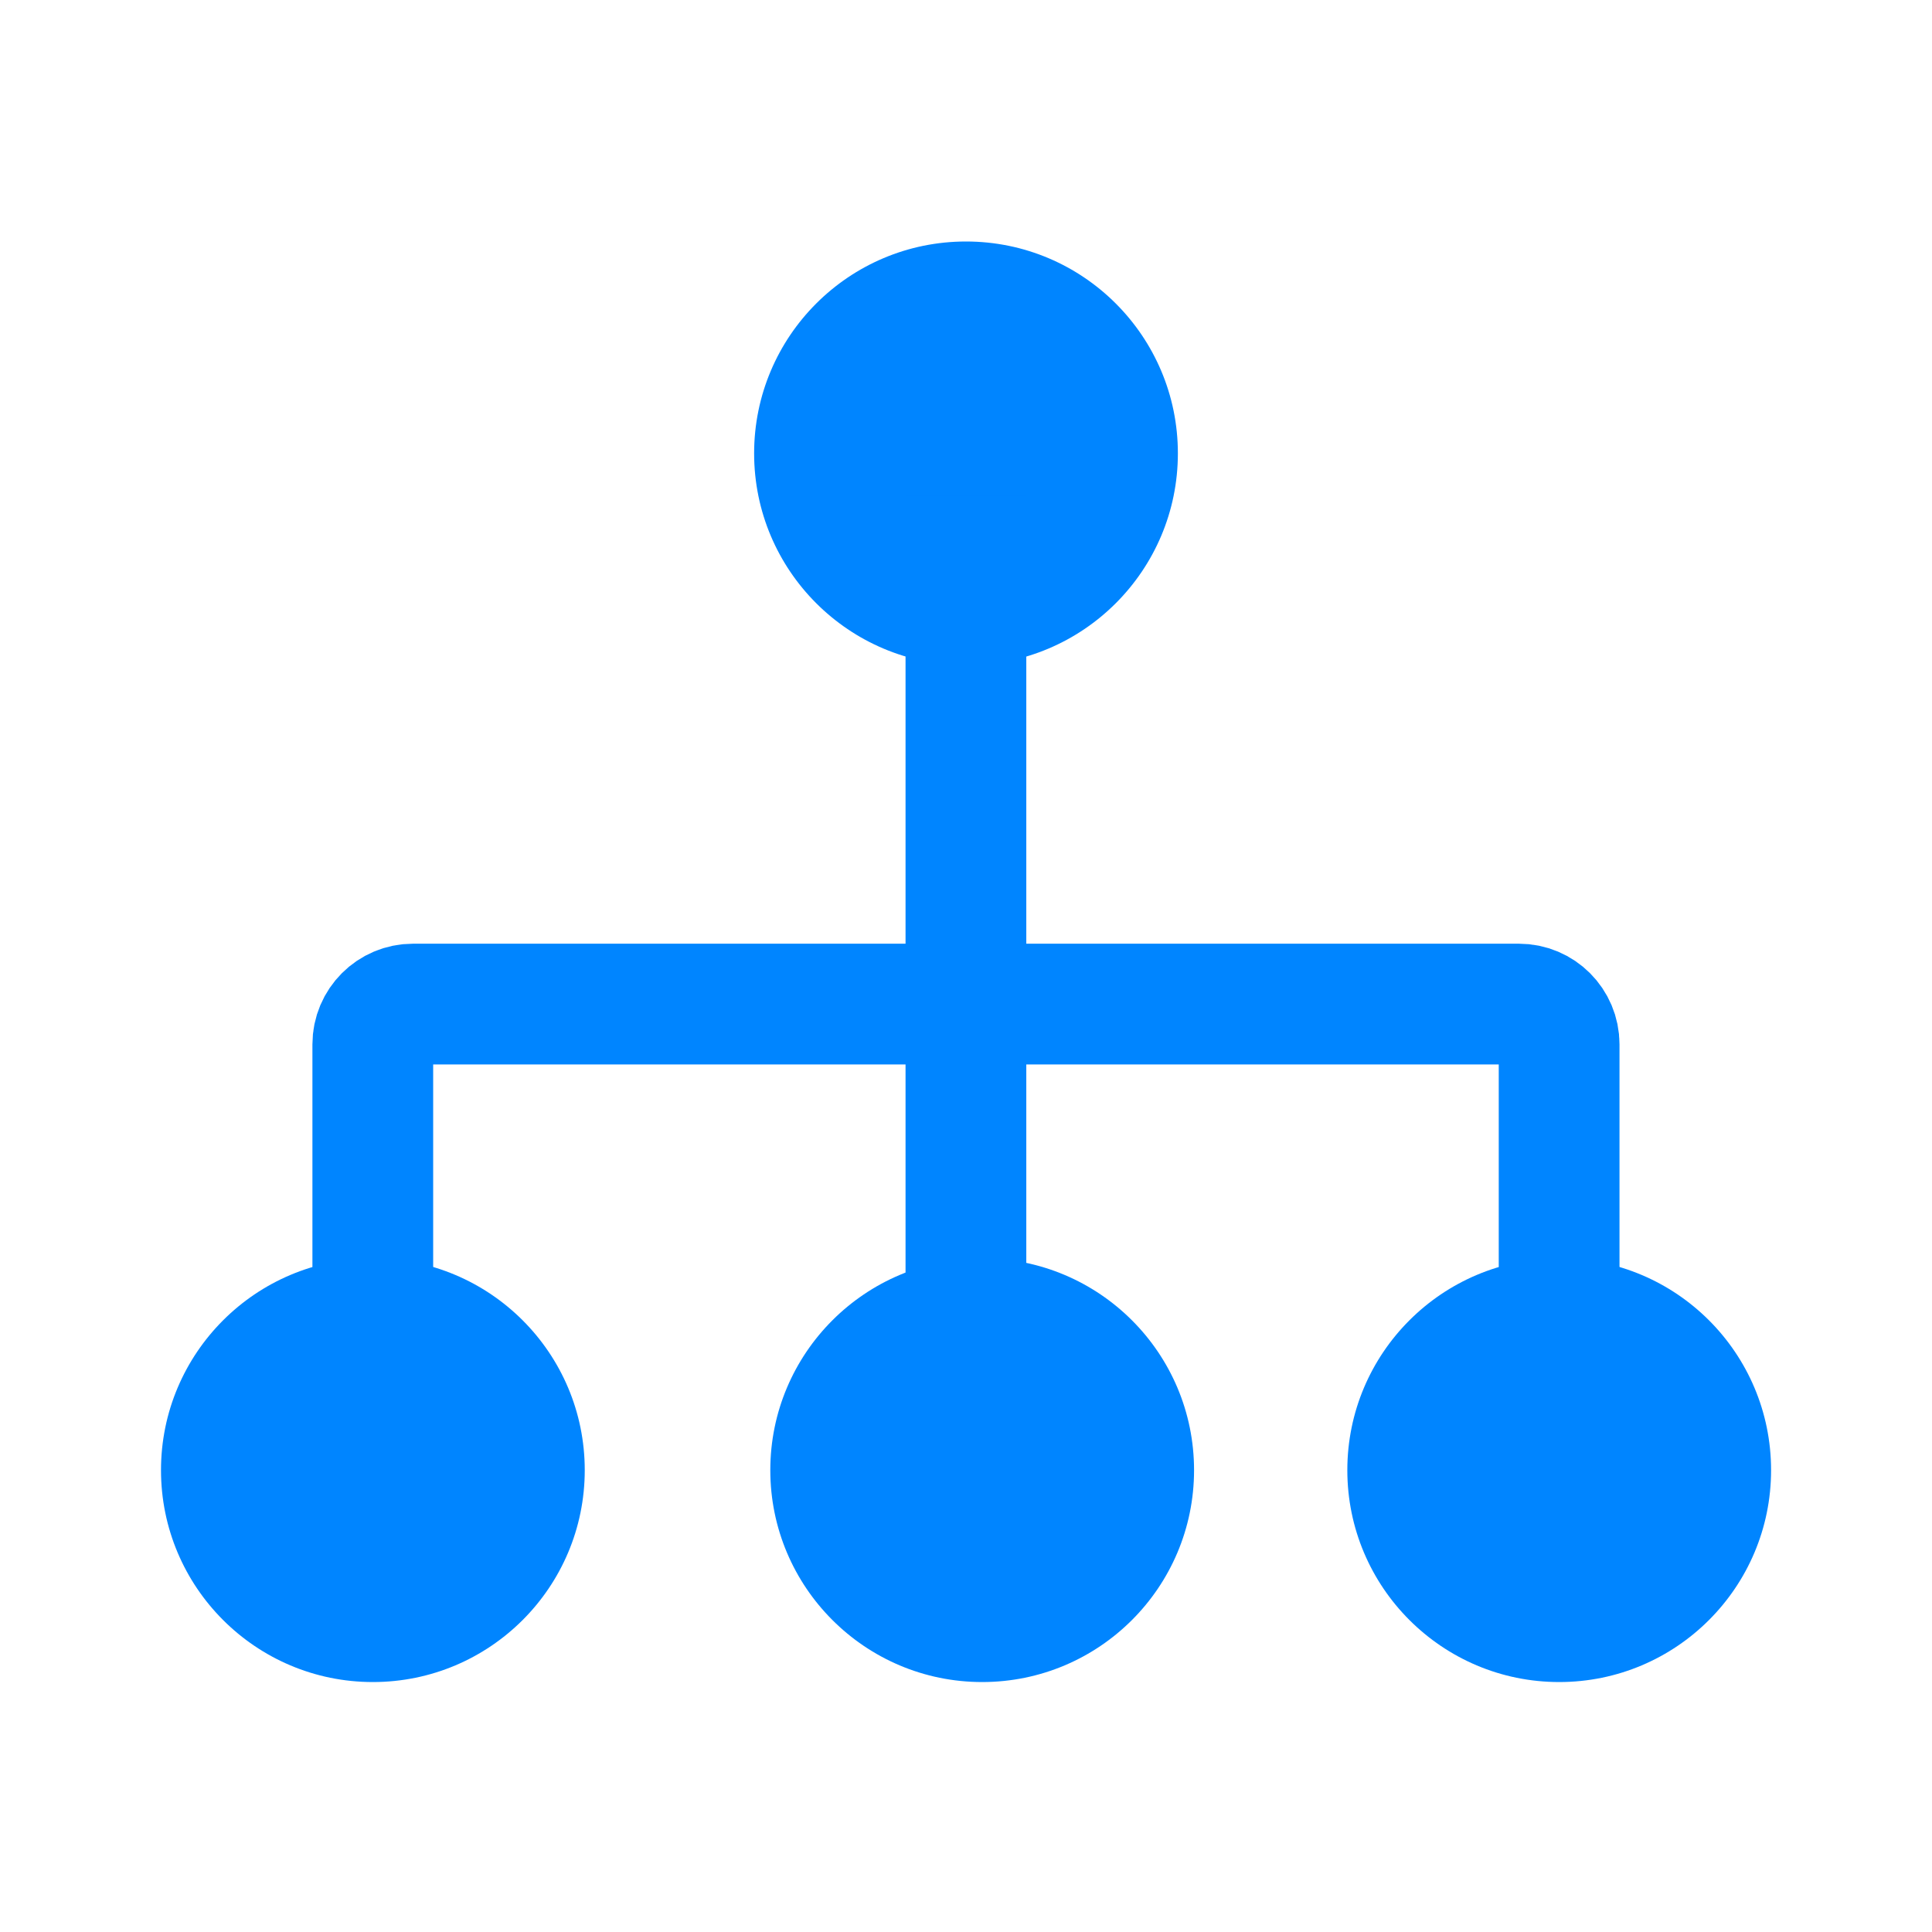 <svg width="24" height="24" viewBox="0 0 24 24" fill="none" xmlns="http://www.w3.org/2000/svg">
<mask id="mask0_2479_5900" style="mask-type:alpha" maskUnits="userSpaceOnUse" x="0" y="0" width="24" height="24">
<rect width="24" height="24" fill="#D9D9D9"/>
</mask>
<g mask="url(#mask0_2479_5900)">
<ellipse cx="12" cy="5.632" rx="2.632" ry="2.632" fill="#0085FF"/>
<ellipse cx="4.632" cy="18.263" rx="2.632" ry="2.632" fill="#0085FF"/>
<ellipse cx="12.201" cy="18.263" rx="2.632" ry="2.632" fill="#0085FF"/>
<path d="M4.631 17.737V12.973C4.631 12.697 4.855 12.473 5.131 12.473H18.868C19.144 12.473 19.368 12.697 19.368 12.973V17.737" stroke="#0085FF" stroke-width="1.5"/>
<ellipse cx="19.369" cy="18.263" rx="2.632" ry="2.632" fill="#0085FF"/>
<path d="M11.999 6.158V16.684" stroke="#0085FF" stroke-width="1.5"/>
</g>
</svg>
